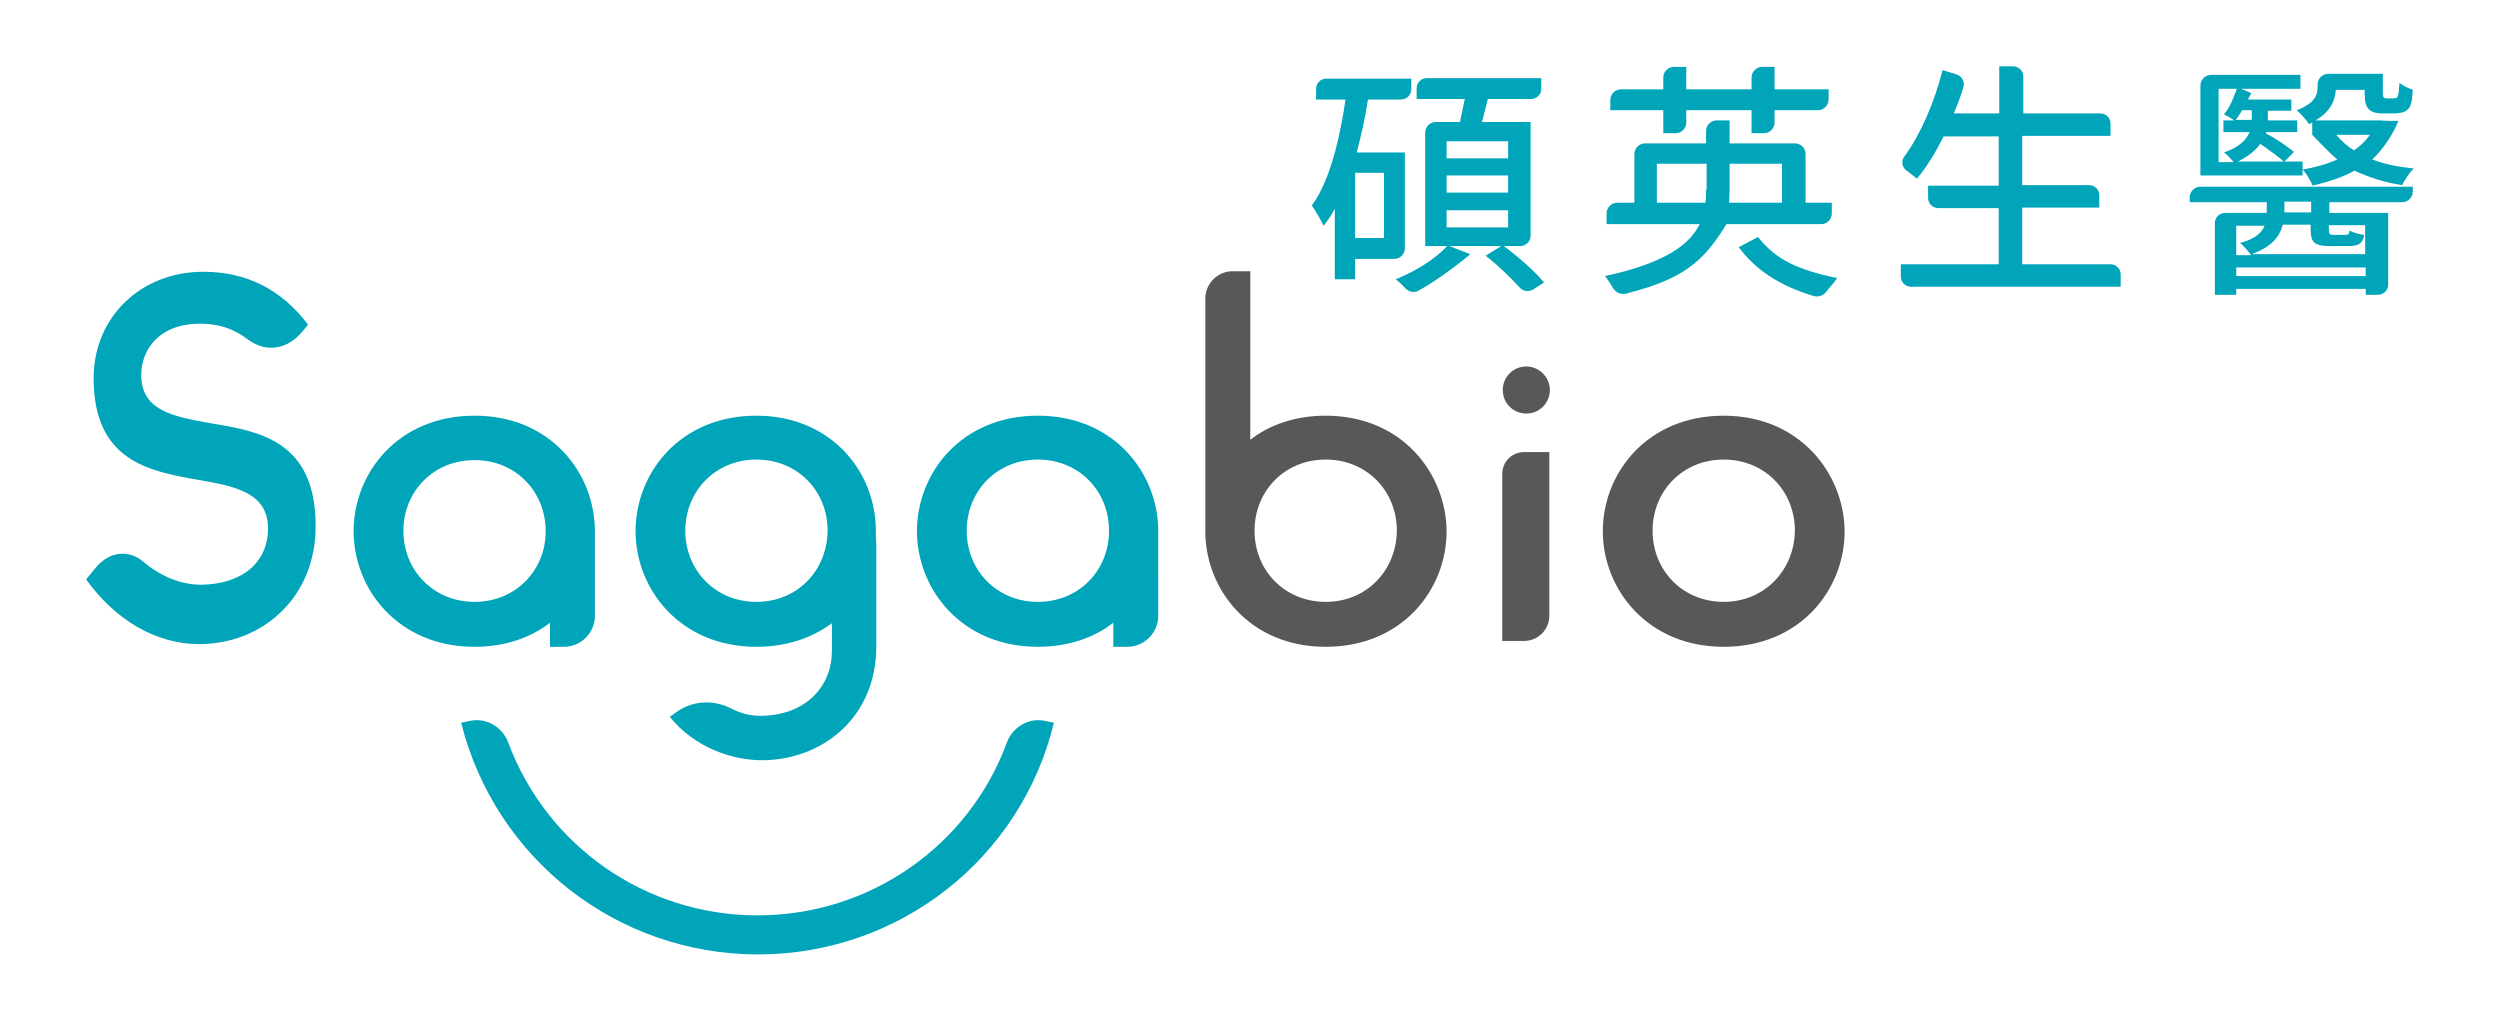 <?xml version="1.0" encoding="utf-8"?>
<!-- Generator: Adobe Illustrator 25.2.0, SVG Export Plug-In . SVG Version: 6.00 Build 0)  -->
<svg version="1.1" id="圖層_1" xmlns="http://www.w3.org/2000/svg" xmlns:xlink="http://www.w3.org/1999/xlink" x="0px" y="0px"
	 viewBox="0 0 467.3 191" style="enable-background:new 0 0 467.3 191;" xml:space="preserve">
<style type="text/css">
	.st0{fill:none;}
	.st1{fill:#00A5B9;}
	.st2{fill:#595857;}
</style>
<g>
	<path class="st0" d="M233.6,95.5"/>
</g>
<g>
	<path class="st0" d="M233.6,95.5"/>
</g>
<g>
	<path class="st0" d="M233.6,95.5"/>
</g>
<g>
	<path class="st0" d="M233.6,95.5"/>
</g>
<g>
	<path class="st0" d="M233.6,95.5"/>
</g>
<g>
	<path class="st0" d="M233.6,95.5"/>
</g>
<g>
	<g>
		<g>
			<path class="st1" d="M37.2,120.4c-7.9,0-15.6-4.4-21.1-12.1l1.8-2.2c1.4-1.7,3.2-2.6,5-2.6c1.4,0,2.7,0.5,3.9,1.5
				c3.3,2.8,7.1,4.3,10.8,4.3c7.7-0.1,12.5-4.2,12.5-10.5c0-6.8-6.3-7.9-13-9.1c-9.2-1.6-19.6-3.5-19.6-19
				c0-11.4,8.8-19.9,20.5-19.9c8.1,0,14.6,3.3,19.6,9.9l-1.2,1.4C54.8,64,52.8,65,50.7,65c-1.5,0-2.9-0.5-4.3-1.5
				c-2.7-2.1-5.6-3-9-3c-7.6,0-11,4.8-11,9.6c0,6.8,6.3,7.8,12.9,9c9.2,1.5,19.7,3.3,19.7,19.2c0,6.5-2.3,12.2-6.7,16.3
				C48.4,118.3,43,120.4,37.2,120.4z"/>
		</g>
		<g>
			<path class="st1" d="M88.7,77.7c-14.3,0-22.6,10.7-22.6,21.6c0,10.8,8.3,21.6,22.6,21.6c5.7,0,10.5-1.7,14.1-4.5v4.5h2.6
				c3.2,0,5.8-2.6,5.8-5.8c0,0,0-15.1,0-15.8C111.2,88.5,103,77.7,88.7,77.7z M88.7,112.5c-7.7,0-13.3-5.9-13.3-13.3
				C75.4,91.9,81,86,88.7,86S102,91.9,102,99.3C102,106.6,96.4,112.5,88.7,112.5z"/>
		</g>
		<path class="st1" d="M163.7,98.3c-0.5-11-9-20.6-22.3-20.6c-14.3,0-22.6,10.7-22.6,21.6c0,10.8,8.3,21.6,22.6,21.6
			c5.7,0,10.4-1.7,14.1-4.4v2.5v2.7c0,6.3-4.6,12.1-13.5,12.1c-1.8,0-3.6-0.5-5.2-1.3c-3.4-1.8-7.4-1.6-10.5,0.7l-1.1,0.8
			c4.6,5.7,11.6,8.1,17.2,8.1c11.1,0,21.4-7.8,21.4-21.3c0,0,0-18,0-19C163.7,100.6,163.7,98.3,163.7,98.3z M141.4,112.5
			c-7.7,0-13.3-5.9-13.3-13.3c0-7.4,5.6-13.3,13.3-13.3c7.7,0,13.3,5.9,13.3,13.3C154.6,106.6,149.1,112.5,141.4,112.5z"/>
		<path class="st1" d="M216.5,99.3c0-10.8-8.2-21.6-22.5-21.6c-14.3,0-22.6,10.7-22.6,21.6c0,10.8,8.3,21.6,22.6,21.6
			c5.7,0,10.5-1.7,14.1-4.5v4.5h2.6c3.2,0,5.8-2.6,5.8-5.8C216.5,115.1,216.5,100,216.5,99.3z M194,112.5c-7.7,0-13.3-5.9-13.3-13.3
			c0-7.4,5.6-13.3,13.3-13.3c7.7,0,13.3,5.9,13.3,13.3C207.3,106.6,201.7,112.5,194,112.5z"/>
		<g>
			<path class="st2" d="M280.8,88.6v31.2h4.1c2.6,0,4.7-2.1,4.7-4.7V84.5h-4.7C282.6,84.5,280.8,86.3,280.8,88.6z"/>
			<path class="st2" d="M322.2,77.7c-14.3,0-22.6,10.7-22.6,21.6c0,10.8,8.3,21.6,22.6,21.6c14.3,0,22.6-10.7,22.6-21.6
				C344.7,88.5,336.4,77.7,322.2,77.7z M322.2,112.5c-7.7,0-13.3-5.9-13.3-13.3c0-7.4,5.6-13.3,13.3-13.3c7.7,0,13.3,5.9,13.3,13.3
				C335.4,106.6,329.8,112.5,322.2,112.5z"/>
			<path class="st2" d="M247.8,77.7c-5.7,0-10.5,1.7-14.1,4.5V50.7h-3.3c-2.8,0-5.1,2.3-5.1,5.1c0,0,0,42.8,0,43.5
				c0,10.8,8.2,21.6,22.5,21.6c14.3,0,22.6-10.7,22.6-21.6C270.3,88.5,262.1,77.7,247.8,77.7z M247.8,112.5
				c-7.7,0-13.3-5.9-13.3-13.3c0-7.4,5.6-13.3,13.3-13.3c7.7,0,13.3,5.9,13.3,13.3C261,106.6,255.5,112.5,247.8,112.5z"/>
			<path class="st2" d="M285.3,68.5c-2.5,0-4.4,2-4.4,4.4c0,2.5,2,4.4,4.4,4.4c2.5,0,4.4-2,4.4-4.4
				C289.7,70.5,287.7,68.5,285.3,68.5z"/>
		</g>
		<g>
			<path class="st1" d="M141.7,178.4c-26.3,0-49.1-17.8-55.5-43.3l1.4-0.3c3.1-0.8,6.3,1,7.4,4c7.2,19.3,25.6,32.3,46.6,32.3
				c21,0,39.5-13,46.6-32.3c1.1-3,4.3-4.8,7.4-4l1.4,0.3C190.8,160.6,168,178.4,141.7,178.4z"/>
		</g>
	</g>
	<g>
		<path class="st1" d="M260.6,48.4h-7.3v3.8h-3.8V39c-0.6,1.2-1.3,2.2-2.1,3.2c-0.5-1.1-1.4-2.6-2.2-3.8c3.7-4.9,5.5-14.2,6.3-19.8
			H246v-2c0-1.1,0.9-1.9,1.9-1.9h15.9v2c0,1.1-0.9,1.9-1.9,1.9h-6.2c-0.5,3.4-1.3,6.8-2.1,9.9h9v17.9
			C262.6,47.5,261.7,48.4,260.6,48.4z M258.7,44.5V32.3h-5.4v12.2H258.7z M284.1,46h-3c2.7,2,5.9,4.8,7.5,6.8l-2,1.3
			c-0.8,0.5-1.8,0.4-2.5-0.3c-1.7-1.9-4.2-4.3-6.4-6l2.9-1.8h-9.7l3.9,1.5c-0.2,0.3-5.7,4.7-9.6,6.8c-0.8,0.5-1.8,0.3-2.5-0.4
			c-0.6-0.7-1.3-1.3-1.8-1.7c3.5-1.4,7.3-3.7,9.6-6.2h-4.1V24.8c0-1.1,0.9-2,2-2h4.5c0.3-1.4,0.6-2.8,0.9-4.3h-9v-2
			c0-1.1,0.9-1.9,1.9-1.9h21.4v2c0,1.1-0.9,1.9-1.9,1.9h-8.1c-0.3,1.4-0.7,2.8-1.1,4.3h9.1v21.2C286.1,45.2,285.2,46,284.1,46z
			 M270.4,26.4v3.2h11.5v-3.2H270.4z M270.4,32.8V36h11.5v-3.2H270.4z M270.4,39.3v3.2h11.5v-3.2H270.4z"/>
		<path class="st1" d="M322.7,41.9h17.7c1.1,0,2-0.9,2-2v-2h-4.9v-9.1c0-1.1-0.9-2-2-2h-12.2v-4.3h-2.4c-1.1,0-2,0.9-2,2v2.3h-11.4
			c-1.1,0-2,0.9-2,2v9.1h-3.2c-1.1,0-2,0.9-2,2v2h17.4c-1.9,3.9-6.6,7.3-17.7,9.7c0.7,0.9,1.2,1.7,1.6,2.4c0.5,0.7,1.4,1.1,2.3,0.9
			C314.3,52.2,318.2,49.3,322.7,41.9z M318.9,35.5c0,0.8,0,1.6-0.1,2.4h-9.1v-7.3h9.3V35.5z M323.3,35.6v-5h9.8v7.3h-9.9
			C323.2,37.1,323.3,36.3,323.3,35.6z"/>
		<path class="st1" d="M310.9,24.9h2.3c1.1,0,2-0.9,2-2v-2.3h12.2v4.3h2.3c1.1,0,2-0.9,2-2v-2.3h8.1c1.1,0,2-0.9,2-2v-1.9h-10.1
			v-4.2h-2.3c-1.1,0-2,0.9-2,2v2.2h-12.2v-4.2h-2.3c-1.1,0-2,0.9-2,2v2.2H303c-1.1,0-2,0.9-2,2v1.9h9.9V24.9z"/>
		<path class="st1" d="M325,46.2c3.1,4.2,7.6,7.2,13.9,9.1c0.9,0.3,1.9,0,2.4-0.7c0.7-0.9,1.5-1.7,2.1-2.6
			c-7.4-1.6-11.4-3.4-14.8-7.7L325,46.2z"/>
		<path class="st1" d="M378,49.4h16.5c1,0,1.9,0.8,1.9,1.9v2.3h-39.2c-1,0-1.9-0.8-1.9-1.9v-2.3h18.3V38.9h-11.3
			c-1,0-1.9-0.8-1.9-1.9v-2.3h13.2v-9.2h-10.3c-1.5,3-3.2,5.8-5,7.9c-0.5-0.4-1.2-1-1.9-1.5c-0.9-0.6-1.1-1.9-0.4-2.7
			c3-4.1,5.6-10.1,7.1-16.1c0,0,1.3,0.4,2.6,0.8c1,0.3,1.6,1.4,1.3,2.4c-0.5,1.7-1.2,3.5-1.8,4.9h8.5v-8.8h2.6c1,0,1.9,0.8,1.9,1.9
			v6.9h14.4c1,0,1.9,0.8,1.9,1.9v2.3H378v9.2h12.5c1,0,1.9,0.8,1.9,1.9v2.3H378V49.4z"/>
		<path class="st1" d="M409.3,37.8v-0.9c0-1.1,0.9-2,2-2H451v0.9c0,1.1-0.9,2-2,2h-13.6v2h11v13.4c0,1.1-0.9,1.9-1.9,1.9h-2.3V54
			H418v1.1h-4V41.7c0-1.1,0.9-1.9,1.9-1.9h7.8v-2H409.3z M430.4,30.2v2.6h-19.1V16c0-1.1,0.9-2,2-2H430v2.6h-11.1l1.9,0.8
			c-0.1,0.3-0.5,0.9-0.6,1.2h8.1v2.1h-4.4v1.8h5.5v2.2h-5.8l-0.1,0.2c1.9,1,4.1,2.5,5.3,3.5l-1.8,1.8H430.4z M414.7,16.6v13.7h2.8
			c-0.5-0.6-1.2-1.4-1.8-1.8c2.9-1,4.2-2.4,4.8-3.8h-4.9v-2.2h2c-0.5-0.4-1.4-0.9-1.9-1.1c1-1.2,1.8-3,2.4-4.8H414.7z M421,20.6
			h-1.9c-0.4,0.7-0.8,1.3-1.2,1.8h3V20.6z M420.8,47.7c-0.5-0.7-1.4-1.7-2.1-2.3c2.9-0.7,4.1-2,4.6-3.2H418v5.5H420.8z M418,51.6
			h24.2v-1.6H418V51.6z M426.9,30.2c-1-0.9-2.8-2.2-4.4-3.3c-0.9,1.2-2.2,2.3-4.2,3.3H426.9z M442.1,42.1h-6.8c0,1.6,0,1.8,0.8,1.8
			h2.3c0.5,0,0.7-0.1,0.8-0.8c0.7,0.4,1.8,0.7,2.7,0.8c-0.2,1.6-1,2.1-3,2.1h-3.3c-3.6,0-3.7-1-3.7-4h-5.2c-0.5,2-1.9,4.1-5.8,5.5
			h21.2V42.1z M432,39.7v-2h-5v2H432z M448.3,22.6c-0.7,2-3,5.6-4.9,7.2c2.3,0.9,4.9,1.4,7.8,1.7c-0.8,0.7-1.7,2.1-2.2,3.1
			c-3.4-0.5-6.3-1.5-8.9-2.7c-2.3,1.3-5,2.1-7.8,2.8c-0.4-0.9-1.2-2.3-1.9-3c2.3-0.4,4.5-1,6.5-1.9c-1.5-1.2-4.7-4.6-4.7-4.6v-2.3
			c-0.2,0.1-0.4,0.2-0.6,0.3c-0.4-0.7-1.7-2.1-2.3-2.6c3.4-1.3,3.9-2.8,3.9-4.4v-0.4c0-1.1,0.9-2,2-2h10.2v3.3c0,0.9,0,1.3,0.7,1.3
			c1.4,0,1.6,0,1.8-0.1c0.5-0.1,0.5-1.6,0.6-2.8c0.6,0.5,1.7,1,2.5,1.3c-0.2,2.9-0.3,4.4-3.6,4.4h-2.1c-3.3,0-3.3-2-3.3-4.4h-5.4
			c-0.1,2-1,4.1-3.8,5.7h12.4C445.1,22.6,447.9,22.6,448.3,22.6z M436.7,25.2c0.9,1.1,2,2.1,3.3,2.9c1.2-0.8,2.2-1.8,3-2.9H436.7z"
			/>
	</g>
</g>
</svg>

